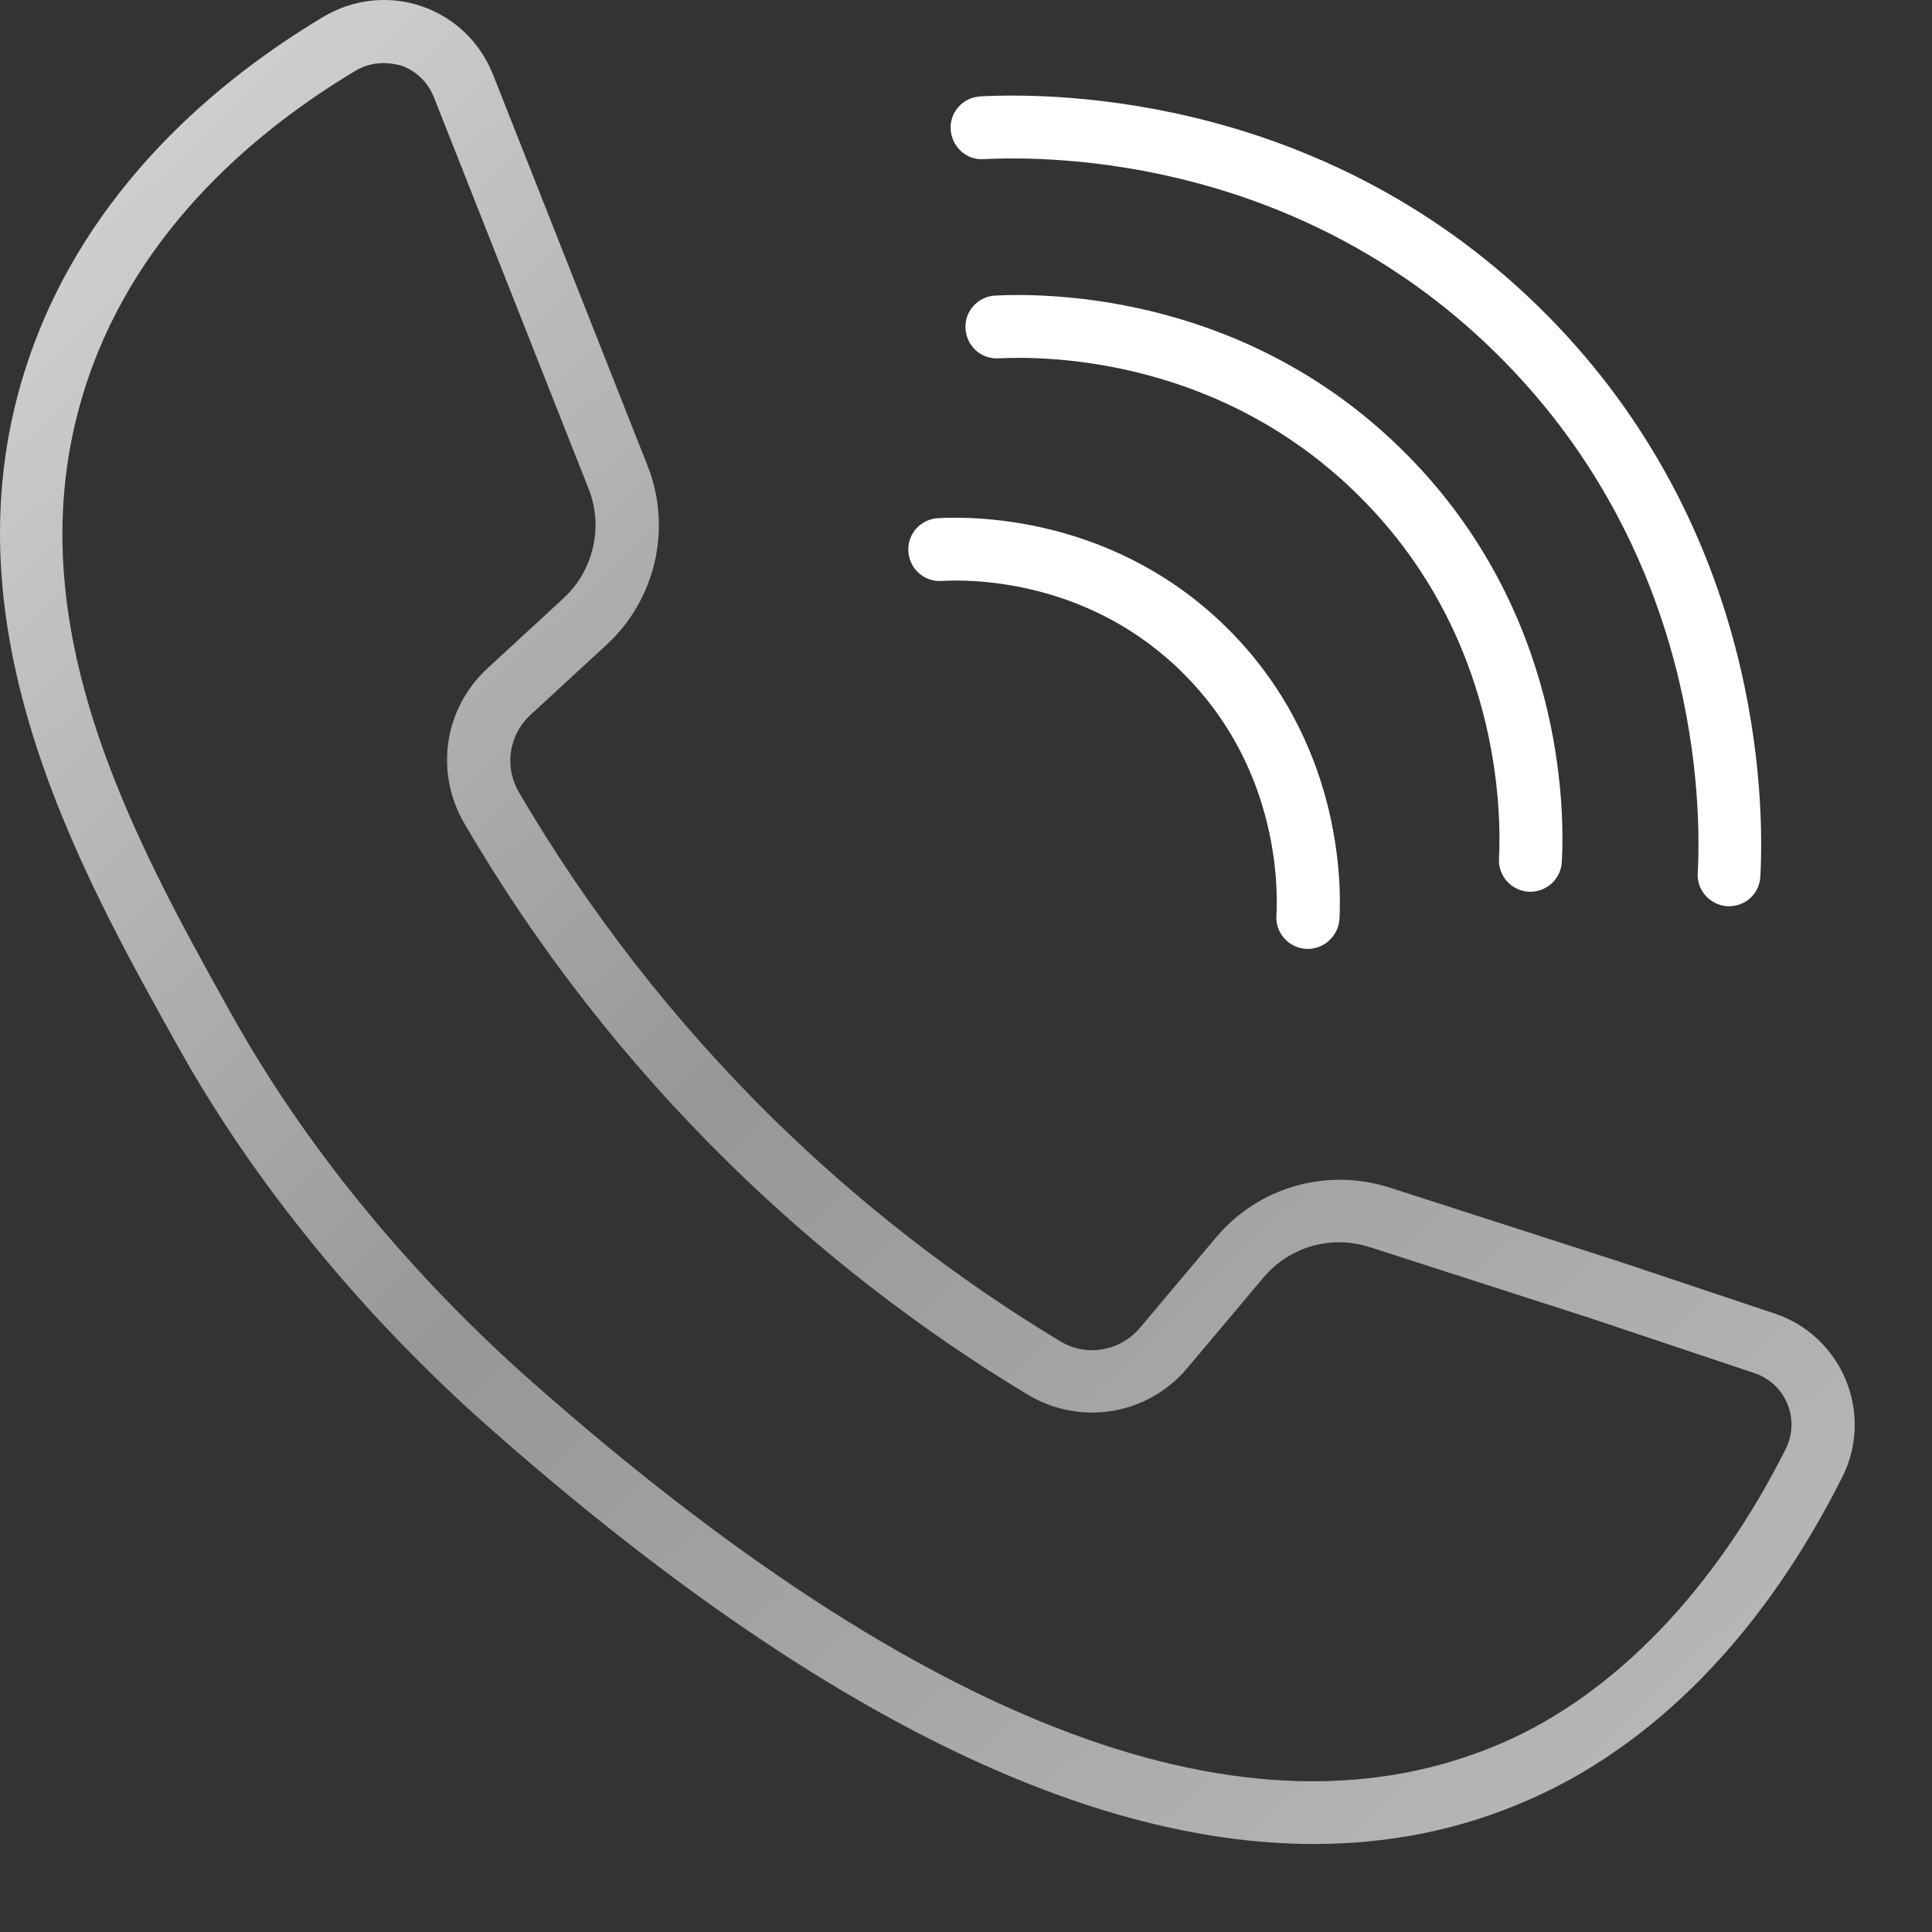 <svg xmlns="http://www.w3.org/2000/svg" fill="none" viewBox="0 0 50 50" height="50" width="50">
<rect x="0" y="0" width="50" height="50" fill="#333333" stroke="none"/>
<path fill="white" d="M39.606 23.079H39.565C39.118 23.053 38.769 22.672 38.794 22.225C38.857 20.949 38.803 16.496 35.242 12.905C31.633 9.265 27.132 9.208 25.84 9.274C25.393 9.3 25.012 8.957 24.987 8.503C24.961 8.055 25.304 7.674 25.758 7.649C27.221 7.576 32.322 7.639 36.404 11.759C40.435 15.822 40.499 20.86 40.42 22.313C40.394 22.745 40.029 23.079 39.606 23.079Z"></path>
<path fill="white" d="M44.749 23.453H44.708C44.26 23.428 43.911 23.047 43.937 22.599C44.035 20.78 43.953 14.425 38.874 9.296C33.732 4.103 27.304 4.024 25.456 4.119C25.018 4.151 24.628 3.802 24.603 3.348C24.577 2.9 24.92 2.52 25.374 2.494C27.39 2.389 34.411 2.478 40.032 8.15C45.581 13.75 45.663 20.689 45.558 22.679C45.539 23.12 45.181 23.453 44.749 23.453Z"></path>
<path fill="white" d="M33.846 24.558H33.805C33.357 24.532 33.008 24.151 33.033 23.704C33.081 22.85 33.043 19.869 30.659 17.463C28.247 15.025 25.222 14.984 24.362 15.035C23.914 15.06 23.533 14.718 23.508 14.264C23.482 13.816 23.825 13.435 24.279 13.41C25.32 13.353 28.926 13.4 31.821 16.317C34.674 19.193 34.722 22.761 34.665 23.792C34.633 24.215 34.278 24.558 33.846 24.558Z"></path>
<path fill="url(#paint0_linear_264_1888)" d="M33.998 47.722C27.929 47.722 20.794 44.123 12.684 36.965C9.37 34.039 6.558 30.601 4.577 27.033C1.994 22.402 -1.542 16.063 0.727 9.334C2.238 4.849 5.723 2.011 8.383 0.427C9.148 -0.026 10.072 -0.125 10.91 0.161C11.754 0.447 12.421 1.088 12.754 1.916L16.76 12.057C17.395 13.657 16.973 15.511 15.703 16.682L13.729 18.501C13.167 19.021 13.046 19.84 13.427 20.5C15.239 23.595 17.449 26.433 20.001 28.944C22.245 31.147 24.746 33.09 27.444 34.715C28.117 35.121 28.98 34.975 29.501 34.365L31.469 32.026C32.573 30.718 34.329 30.214 35.963 30.734L41.715 32.588H41.724L45.927 33.994C46.765 34.27 47.438 34.905 47.771 35.718C48.105 36.53 48.073 37.441 47.682 38.219C45.105 43.345 41.823 45.605 39.525 46.596C37.785 47.358 35.95 47.722 33.998 47.722ZM9.922 1.633C9.672 1.633 9.427 1.697 9.208 1.827C6.786 3.274 3.609 5.833 2.26 9.854C0.228 15.901 3.422 21.637 5.989 26.246C7.891 29.658 10.579 32.94 13.757 35.752C23.946 44.754 32.398 47.909 38.864 45.113C41.765 43.862 44.38 41.155 46.218 37.492C46.396 37.127 46.412 36.721 46.26 36.337C46.104 35.956 45.79 35.664 45.399 35.534L41.197 34.127L35.445 32.274C34.445 31.956 33.373 32.264 32.7 33.061L30.732 35.4C29.7 36.629 27.96 36.911 26.596 36.092C23.793 34.404 21.184 32.379 18.851 30.087C16.194 27.478 13.893 24.529 12.017 21.31C11.245 19.986 11.49 18.336 12.617 17.295L14.591 15.476C15.362 14.762 15.623 13.622 15.232 12.648L11.226 2.507C11.071 2.126 10.763 1.824 10.373 1.694C10.23 1.659 10.078 1.633 9.922 1.633Z"></path>
<defs>
<linearGradient gradientUnits="userSpaceOnUse" y2="48" x2="44.5" y1="4.79301e-08" x1="-1.5" id="paint0_linear_264_1888">
<stop stop-color="#DCDCDC"></stop>
<stop stop-color="#979797" offset="0.515"></stop>
<stop stop-color="#BABABA" offset="1"></stop>
</linearGradient>
</defs>
</svg>
